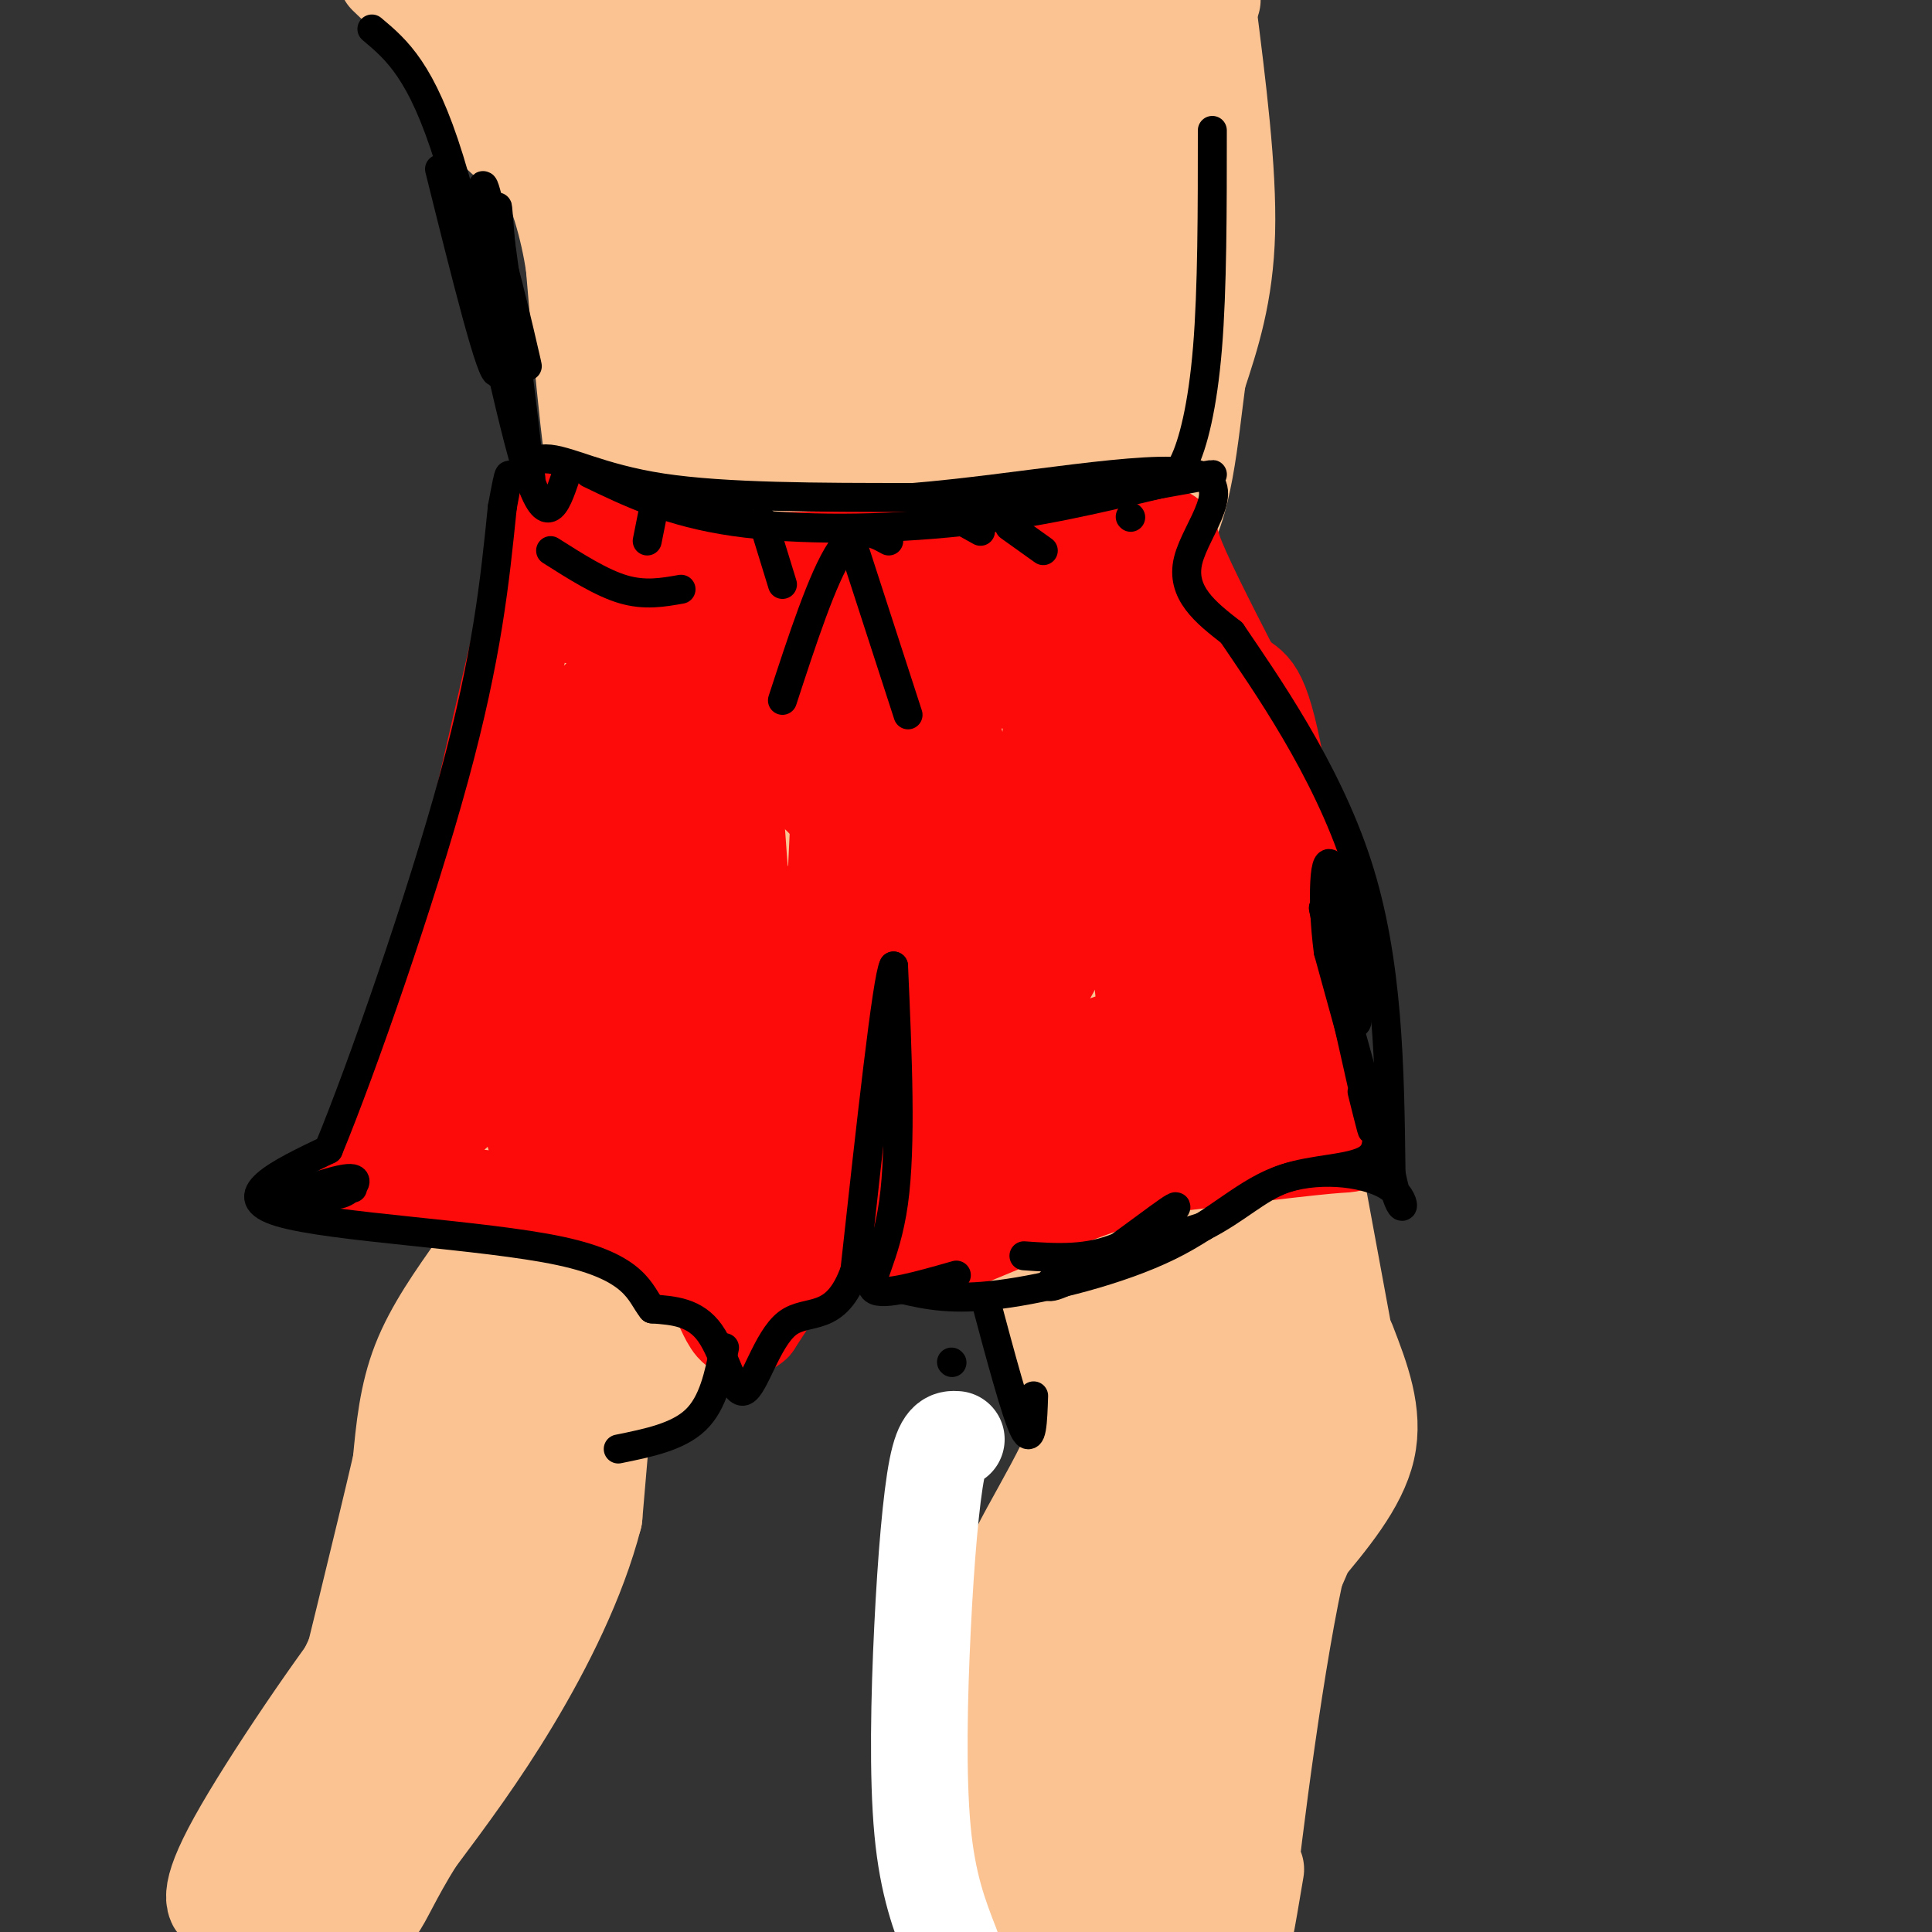 <svg viewBox='0 0 400 400' version='1.1' xmlns='http://www.w3.org/2000/svg' xmlns:xlink='http://www.w3.org/1999/xlink'><rect x="0" y="0" width="400" height="400" fill="#333333" stroke="none"/><g fill='none' stroke='#FCC392' stroke-width='20' stroke-linecap='round' stroke-linejoin='round'><path d='M120,2c0.000,0.000 7.000,52.000 7,52'/><path d='M127,54c1.333,14.000 1.167,23.000 1,32'/><path d='M128,86c-0.467,10.800 -2.133,21.800 -4,15c-1.867,-6.800 -3.933,-31.400 -6,-56'/><path d='M118,45c-0.560,-14.643 1.042,-23.250 0,-32c-1.042,-8.750 -4.726,-17.643 -5,-13c-0.274,4.643 2.863,22.821 6,41'/><path d='M119,41c1.107,14.940 0.875,31.792 1,31c0.125,-0.792 0.607,-19.226 -6,-35c-6.607,-15.774 -20.304,-28.887 -34,-42'/><path d='M87,0c13.125,16.935 26.250,33.869 22,32c-4.250,-1.869 -25.875,-22.542 -14,-30c11.875,-7.458 57.250,-1.702 78,0c20.750,1.702 16.875,-0.649 13,-3'/><path d='M251,0c0.000,0.000 -1.000,1.000 -1,1'/><path d='M250,1c2.167,17.083 4.333,34.167 4,47c-0.333,12.833 -3.167,21.417 -6,30'/><path d='M248,78c-1.644,12.178 -2.756,27.622 -8,34c-5.244,6.378 -14.622,3.689 -24,1'/><path d='M216,113c-21.333,-0.056 -62.667,-0.695 -79,-3c-16.333,-2.305 -7.667,-6.274 -5,-9c2.667,-2.726 -0.667,-4.207 0,-13c0.667,-8.793 5.333,-24.896 10,-41'/><path d='M142,47c2.500,-16.357 3.750,-36.750 5,-27c1.250,9.750 2.500,49.643 0,68c-2.500,18.357 -8.750,15.179 -15,12'/><path d='M132,100c-3.667,3.111 -5.333,4.889 -7,12c-1.667,7.111 -3.333,19.556 -5,32'/><path d='M120,144c-0.822,12.756 -0.378,28.644 -2,41c-1.622,12.356 -5.311,21.178 -9,30'/><path d='M109,215c-3.500,15.500 -7.750,39.250 -12,63'/><path d='M97,278c-5.000,19.167 -11.500,35.583 -18,52'/><path d='M79,330c-6.500,15.833 -13.750,29.417 -21,43'/><path d='M111,217c-1.167,-25.000 -2.333,-50.000 0,-69c2.333,-19.000 8.167,-32.000 14,-45'/><path d='M125,103c4.000,-9.667 7.000,-11.333 10,-13'/><path d='M197,128c2.417,8.333 4.833,16.667 -5,36c-9.833,19.333 -31.917,49.667 -54,80'/><path d='M138,244c-9.833,15.500 -7.417,14.250 -5,13'/><path d='M133,257c-2.833,8.667 -7.417,23.833 -12,39'/><path d='M121,296c-1.500,4.333 0.750,-4.333 3,-13'/><path d='M124,283c1.044,-5.267 2.156,-11.933 2,-7c-0.156,4.933 -1.578,21.467 -3,38'/><path d='M123,314c-3.356,13.067 -10.244,26.733 -17,38c-6.756,11.267 -13.378,20.133 -20,29'/><path d='M86,381c-4.737,7.639 -6.579,12.238 -8,14c-1.421,1.762 -2.422,0.689 -2,-6c0.422,-6.689 2.268,-18.993 9,-41c6.732,-22.007 18.352,-53.716 23,-60c4.648,-6.284 2.324,12.858 0,32'/><path d='M108,320c-0.278,8.048 -0.971,12.167 -1,5c-0.029,-7.167 0.608,-25.622 3,-44c2.392,-18.378 6.541,-36.679 8,-37c1.459,-0.321 0.230,17.340 -1,35'/><path d='M117,279c-0.438,-3.666 -1.032,-30.332 0,-51c1.032,-20.668 3.691,-35.339 5,-31c1.309,4.339 1.268,27.689 1,41c-0.268,13.311 -0.765,16.584 -5,32c-4.235,15.416 -12.210,42.976 -19,61c-6.790,18.024 -12.395,26.512 -18,35'/><path d='M81,366c-4.222,11.311 -5.778,22.089 -4,20c1.778,-2.089 6.889,-17.044 12,-32'/><path d='M89,354c3.822,-7.200 7.378,-9.200 13,-24c5.622,-14.800 13.311,-42.400 21,-70'/><path d='M123,260c1.574,-7.100 -4.990,10.148 0,10c4.990,-0.148 21.536,-17.694 34,-34c12.464,-16.306 20.847,-31.373 25,-40c4.153,-8.627 4.077,-10.813 4,-13'/><path d='M186,183c3.167,-9.619 9.083,-27.167 8,-28c-1.083,-0.833 -9.167,15.048 -16,25c-6.833,9.952 -12.417,13.976 -18,18'/><path d='M99,262c-4.667,6.583 -9.333,13.167 -12,20c-2.667,6.833 -3.333,13.917 -4,21'/><path d='M83,303c-3.667,15.833 -10.833,44.917 -18,74'/><path d='M65,377c-3.833,16.167 -4.417,19.583 -5,23'/><path d='M59,399c0.000,0.000 0.000,-1.000 0,-1'/><path d='M206,130c-2.422,7.689 -4.844,15.378 -7,27c-2.156,11.622 -4.044,27.178 -2,43c2.044,15.822 8.022,31.911 14,48'/><path d='M211,248c5.000,13.833 10.500,24.417 16,35'/><path d='M227,283c-0.845,12.976 -10.958,27.917 -16,38c-5.042,10.083 -5.012,15.310 -5,23c0.012,7.690 0.006,17.845 0,28'/><path d='M206,372c-0.089,9.600 -0.311,19.600 0,23c0.311,3.400 1.156,0.200 2,-3'/><path d='M279,278c2.833,7.333 5.667,14.667 4,22c-1.667,7.333 -7.833,14.667 -14,22'/><path d='M269,322c-4.711,19.733 -9.489,58.067 -11,72c-1.511,13.933 0.244,3.467 2,-7'/><path d='M278,275c-9.244,-50.133 -18.489,-100.267 -23,-123c-4.511,-22.733 -4.289,-18.067 -7,-21c-2.711,-2.933 -8.356,-13.467 -14,-24'/><path d='M234,107c-1.133,1.326 3.036,16.643 5,32c1.964,15.357 1.724,30.756 -3,28c-4.724,-2.756 -13.932,-23.667 -18,-40c-4.068,-16.333 -2.998,-28.089 -3,1c-0.002,29.089 -1.078,99.024 0,133c1.078,33.976 4.308,31.993 6,30c1.692,-1.993 1.846,-3.997 2,-6'/><path d='M223,285c1.911,-5.864 5.689,-17.523 1,-49c-4.689,-31.477 -17.845,-82.771 -9,-63c8.845,19.771 39.690,110.609 50,131c10.310,20.391 0.083,-29.664 -9,-64c-9.083,-34.336 -17.024,-52.953 -20,-59c-2.976,-6.047 -0.988,0.477 1,7'/><path d='M237,188c3.539,17.469 11.887,57.641 16,76c4.113,18.359 3.992,14.904 0,4c-3.992,-10.904 -11.855,-29.258 -14,-27c-2.145,2.258 1.427,25.129 5,48'/><path d='M244,289c0.262,5.690 -1.583,-4.083 -9,-13c-7.417,-8.917 -20.405,-16.976 -29,-25c-8.595,-8.024 -12.798,-16.012 -17,-24'/><path d='M189,227c-4.317,-5.841 -6.611,-8.442 -10,-18c-3.389,-9.558 -7.874,-26.073 -6,-22c1.874,4.073 10.107,28.735 17,44c6.893,15.265 12.447,21.132 18,27'/><path d='M208,258c11.857,15.821 32.500,41.875 40,50c7.500,8.125 1.857,-1.679 0,-4c-1.857,-2.321 0.071,2.839 2,8'/><path d='M250,312c0.011,-2.670 -0.961,-13.346 0,-18c0.961,-4.654 3.855,-3.285 -2,19c-5.855,22.285 -20.458,65.485 -23,78c-2.542,12.515 6.979,-5.656 12,-27c5.021,-21.344 5.544,-45.862 4,-48c-1.544,-2.138 -5.155,18.103 -7,34c-1.845,15.897 -1.922,27.448 -2,39'/><path d='M232,389c0.333,3.000 2.167,-9.000 4,-21'/><path d='M190,211c-2.333,9.500 -4.667,19.000 -14,32c-9.333,13.000 -25.667,29.500 -42,46'/><path d='M134,289c-2.968,4.295 10.611,-7.968 20,-19c9.389,-11.032 14.589,-20.833 12,-22c-2.589,-1.167 -12.966,6.301 -18,12c-5.034,5.699 -4.724,9.628 -2,-3c2.724,-12.628 7.862,-41.814 13,-71'/><path d='M159,186c2.028,-12.076 0.597,-6.764 2,-4c1.403,2.764 5.640,2.982 1,19c-4.640,16.018 -18.158,47.836 -23,45c-4.842,-2.836 -1.009,-40.327 -2,-38c-0.991,2.327 -6.805,44.473 -8,63c-1.195,18.527 2.230,13.436 5,10c2.770,-3.436 4.885,-5.218 7,-7'/><path d='M141,274c1.664,-3.507 2.324,-8.774 -4,-4c-6.324,4.774 -19.633,19.589 -22,20c-2.367,0.411 6.209,-13.582 10,-17c3.791,-3.418 2.797,3.738 1,8c-1.797,4.262 -4.399,5.631 -7,7'/><path d='M119,288c-3.115,7.354 -7.402,22.239 -12,27c-4.598,4.761 -9.507,-0.603 -13,2c-3.493,2.603 -5.569,13.172 -8,18c-2.431,4.828 -5.215,3.914 -8,3'/><path d='M78,338c-7.560,9.341 -22.459,31.195 -29,43c-6.541,11.805 -4.722,13.563 -3,14c1.722,0.437 3.349,-0.447 4,0c0.651,0.447 0.325,2.223 0,4'/><path d='M244,284c-4.712,5.264 -9.424,10.528 -15,20c-5.576,9.472 -12.017,23.152 -15,31c-2.983,7.848 -2.509,9.865 -2,14c0.509,4.135 1.054,10.387 4,10c2.946,-0.387 8.293,-7.412 13,-23c4.707,-15.588 8.773,-39.739 7,-31c-1.773,8.739 -9.387,50.370 -17,92'/><path d='M219,397c7.387,1.132 34.354,-42.040 46,-65c11.646,-22.960 7.971,-25.710 1,-9c-6.971,16.710 -17.240,52.881 -20,56c-2.760,3.119 1.988,-26.814 3,-47c1.012,-20.186 -1.711,-30.625 -3,-32c-1.289,-1.375 -1.145,6.312 -1,14'/><path d='M245,314c-1.800,8.444 -5.800,22.556 -8,38c-2.200,15.444 -2.600,32.222 -3,49'/><path d='M240,396c0.333,-2.333 0.667,-4.667 1,-4c0.333,0.667 0.667,4.333 1,8'/><path d='M243,397c0.083,-10.083 0.167,-20.167 1,-21c0.833,-0.833 2.417,7.583 4,16'/></g>
<g fill='none' stroke='#FFFFFF' stroke-width='20' stroke-linecap='round' stroke-linejoin='round'><path d='M198,298c-1.387,-0.089 -2.774,-0.179 -4,6c-1.226,6.179 -2.292,18.625 -3,33c-0.708,14.375 -1.060,30.679 0,42c1.060,11.321 3.530,17.661 6,24'/></g>
<g fill='none' stroke='#FD0A0A' stroke-width='20' stroke-linecap='round' stroke-linejoin='round'><path d='M121,110c2.089,-2.111 4.178,-4.222 4,-4c-0.178,0.222 -2.622,2.778 14,4c16.622,1.222 52.311,1.111 88,1'/><path d='M227,111c16.711,-0.289 14.489,-1.511 16,3c1.511,4.511 6.756,14.756 12,25'/><path d='M255,139c3.156,3.844 5.044,0.956 8,14c2.956,13.044 6.978,42.022 11,71'/><path d='M274,224c3.933,13.756 8.267,12.644 3,13c-5.267,0.356 -20.133,2.178 -35,4'/><path d='M242,241c-13.833,3.667 -30.917,10.833 -48,18'/><path d='M194,259c-10.089,-3.867 -11.311,-22.533 -12,-29c-0.689,-6.467 -0.844,-0.733 -1,5'/><path d='M181,235c-4.333,7.333 -14.667,23.167 -25,39'/><path d='M156,274c-5.044,4.422 -5.156,-4.022 -10,-10c-4.844,-5.978 -14.422,-9.489 -24,-13'/><path d='M122,251c-13.600,-2.778 -35.600,-3.222 -43,-7c-7.400,-3.778 -0.200,-10.889 7,-18'/><path d='M86,226c6.467,-26.356 19.133,-83.244 25,-107c5.867,-23.756 4.933,-14.378 4,-5'/><path d='M115,114c-0.180,2.726 -2.631,12.043 6,14c8.631,1.957 28.344,-3.444 42,-2c13.656,1.444 21.253,9.735 31,13c9.747,3.265 21.642,1.504 27,0c5.358,-1.504 4.179,-2.752 3,-4'/><path d='M224,135c1.221,-1.987 2.775,-4.955 -3,-7c-5.775,-2.045 -18.878,-3.167 -34,-3c-15.122,0.167 -32.264,1.622 -46,8c-13.736,6.378 -24.068,17.679 -30,29c-5.932,11.321 -7.466,22.660 -9,34'/><path d='M102,196c-4.340,12.089 -10.689,25.313 -13,32c-2.311,6.687 -0.584,6.839 3,4c3.584,-2.839 9.024,-8.668 13,-19c3.976,-10.332 6.488,-25.166 9,-40'/><path d='M114,173c3.730,-10.458 8.554,-16.604 11,-21c2.446,-4.396 2.515,-7.043 4,-1c1.485,6.043 4.385,20.774 3,36c-1.385,15.226 -7.056,30.945 -4,23c3.056,-7.945 14.838,-39.554 22,-55c7.162,-15.446 9.703,-14.728 11,-16c1.297,-1.272 1.349,-4.535 4,1c2.651,5.535 7.900,19.867 11,32c3.100,12.133 4.050,22.066 5,32'/><path d='M181,204c1.332,-16.674 2.164,-74.357 8,-73c5.836,1.357 16.678,61.756 22,65c5.322,3.244 5.125,-50.665 9,-59c3.875,-8.335 11.821,28.904 14,36c2.179,7.096 -1.411,-15.952 -5,-39'/><path d='M229,134c5.727,8.317 22.545,48.611 31,69c8.455,20.389 8.545,20.874 2,22c-6.545,1.126 -19.727,2.893 -28,5c-8.273,2.107 -11.636,4.553 -15,7'/><path d='M219,237c-5.491,7.297 -11.719,22.038 -16,6c-4.281,-16.038 -6.614,-62.856 -9,-65c-2.386,-2.144 -4.825,40.388 1,48c5.825,7.612 19.912,-19.694 34,-47'/><path d='M229,179c7.145,3.011 8.008,34.037 9,37c0.992,2.963 2.112,-22.137 4,-24c1.888,-1.863 4.545,19.512 5,22c0.455,2.488 -1.290,-13.910 -2,-18c-0.710,-4.090 -0.383,4.130 -1,9c-0.617,4.870 -2.176,6.392 -9,9c-6.824,2.608 -18.912,6.304 -31,10'/><path d='M204,224c-0.372,-8.185 14.199,-33.648 21,-53c6.801,-19.352 5.831,-32.595 5,-40c-0.831,-7.405 -1.523,-8.973 3,-1c4.523,7.973 14.262,25.486 24,43'/><path d='M257,173c1.033,1.536 -8.383,-16.124 -13,-25c-4.617,-8.876 -4.433,-8.967 -7,-5c-2.567,3.967 -7.883,11.991 -12,14c-4.117,2.009 -7.033,-1.997 -19,11c-11.967,12.997 -32.983,42.999 -54,73'/><path d='M152,241c-8.817,18.795 -3.860,29.282 -2,3c1.860,-26.282 0.622,-89.333 1,-93c0.378,-3.667 2.371,52.051 7,65c4.629,12.949 11.894,-16.872 15,-33c3.106,-16.128 2.053,-18.564 1,-21'/><path d='M174,162c-0.571,12.109 -2.498,52.880 -3,65c-0.502,12.120 0.422,-4.411 -1,-4c-1.422,0.411 -5.191,17.765 -8,26c-2.809,8.235 -4.660,7.353 -9,2c-4.340,-5.353 -11.170,-15.176 -18,-25'/><path d='M135,226c-3.658,-6.169 -3.805,-9.091 -6,-5c-2.195,4.091 -6.440,15.196 -10,19c-3.560,3.804 -6.437,0.309 -8,-4c-1.563,-4.309 -1.814,-9.431 -1,-15c0.814,-5.569 2.692,-11.586 6,-19c3.308,-7.414 8.044,-16.227 14,-22c5.956,-5.773 13.130,-8.507 16,-12c2.870,-3.493 1.435,-7.747 0,-12'/><path d='M146,156c-3.056,-6.530 -10.695,-16.853 -6,-15c4.695,1.853 21.726,15.884 30,24c8.274,8.116 7.793,10.319 2,19c-5.793,8.681 -16.896,23.841 -28,39'/><path d='M144,223c-5.016,-0.872 -3.557,-22.551 -3,-22c0.557,0.551 0.211,23.333 0,33c-0.211,9.667 -0.288,6.218 -2,2c-1.712,-4.218 -5.061,-9.205 -7,-9c-1.939,0.205 -2.470,5.603 -3,11'/><path d='M129,238c-0.333,2.333 0.333,2.667 1,3'/></g>
<g fill='none' stroke='#FCC392' stroke-width='20' stroke-linecap='round' stroke-linejoin='round'><path d='M162,19c-9.206,0.845 -18.411,1.691 -23,0c-4.589,-1.691 -4.560,-5.917 -3,-7c1.560,-1.083 4.651,0.978 6,0c1.349,-0.978 0.957,-4.994 3,7c2.043,11.994 6.522,39.997 11,68'/><path d='M156,87c2.345,11.940 2.708,7.792 0,7c-2.708,-0.792 -8.488,1.774 4,2c12.488,0.226 43.244,-1.887 74,-4'/><path d='M234,92c13.408,-2.605 9.927,-7.118 7,-17c-2.927,-9.882 -5.300,-25.133 -1,-39c4.300,-13.867 15.273,-26.349 4,-31c-11.273,-4.651 -44.792,-1.472 -63,1c-18.208,2.472 -21.104,4.236 -24,6'/><path d='M157,12c-3.929,7.369 -1.750,22.792 0,27c1.750,4.208 3.071,-2.798 16,-8c12.929,-5.202 37.464,-8.601 62,-12'/><path d='M235,19c10.536,-2.521 5.875,-2.824 -5,-3c-10.875,-0.176 -27.964,-0.226 -37,0c-9.036,0.226 -10.018,0.726 -14,4c-3.982,3.274 -10.964,9.321 -18,12c-7.036,2.679 -14.125,1.991 -20,0c-5.875,-1.991 -10.536,-5.283 -11,-5c-0.464,0.283 3.268,4.142 7,8'/><path d='M137,35c3.280,2.932 7.979,6.262 15,10c7.021,3.738 16.365,7.886 30,4c13.635,-3.886 31.562,-15.804 39,-19c7.438,-3.196 4.387,2.332 -11,6c-15.387,3.668 -43.111,5.477 -55,10c-11.889,4.523 -7.945,11.762 -4,19'/><path d='M151,65c-1.793,4.911 -4.275,7.690 2,6c6.275,-1.690 21.306,-7.848 23,-4c1.694,3.848 -9.948,17.701 -13,18c-3.052,0.299 2.486,-12.958 4,-23c1.514,-10.042 -0.996,-16.869 7,-14c7.996,2.869 26.498,15.435 45,28'/><path d='M219,76c8.130,6.326 5.954,8.142 8,-1c2.046,-9.142 8.312,-29.242 8,-31c-0.312,-1.758 -7.202,14.824 -11,23c-3.798,8.176 -4.502,7.944 -8,5c-3.498,-2.944 -9.788,-8.600 -21,-11c-11.212,-2.400 -27.346,-1.543 -29,-3c-1.654,-1.457 11.173,-5.229 24,-9'/><path d='M190,49c7.687,-2.907 14.906,-5.676 18,-4c3.094,1.676 2.064,7.797 -2,15c-4.064,7.203 -11.161,15.486 -12,19c-0.839,3.514 4.581,2.257 10,1'/><path d='M204,80c6.072,-0.484 16.252,-2.192 10,-2c-6.252,0.192 -28.935,2.286 -41,4c-12.065,1.714 -13.512,3.047 0,-4c13.512,-7.047 41.984,-22.474 54,-32c12.016,-9.526 7.576,-13.150 4,-11c-3.576,2.150 -6.288,10.075 -9,18'/><path d='M222,53c-2.667,3.833 -4.833,4.417 -7,5'/></g>
<g fill='none' stroke='#000000' stroke-width='6' stroke-linecap='round' stroke-linejoin='round'><path d='M197,282c0.000,0.000 0.100,0.100 0.1,0.1'/><path d='M122,98c8.378,4.044 16.756,8.089 30,10c13.244,1.911 31.356,1.689 47,0c15.644,-1.689 28.822,-4.844 42,-8'/><path d='M241,100c9.867,-1.822 13.533,-2.378 6,-1c-7.533,1.378 -26.267,4.689 -45,8'/><path d='M184,112c-3.167,-1.750 -6.333,-3.500 -10,2c-3.667,5.500 -7.833,18.250 -12,31'/><path d='M176,111c0.000,0.000 12.000,37.000 12,37'/><path d='M198,264c-7.622,2.178 -15.244,4.356 -17,3c-1.756,-1.356 2.356,-6.244 4,-18c1.644,-11.756 0.822,-30.378 0,-49'/><path d='M185,200c-1.333,2.333 -4.667,32.667 -8,63'/><path d='M177,263c-3.936,11.214 -9.777,7.748 -14,11c-4.223,3.252 -6.829,13.222 -9,14c-2.171,0.778 -3.906,-7.635 -7,-12c-3.094,-4.365 -7.547,-4.683 -12,-5'/><path d='M135,271c-2.583,-3.167 -3.042,-8.583 -19,-12c-15.958,-3.417 -47.417,-4.833 -58,-8c-10.583,-3.167 -0.292,-8.083 10,-13'/><path d='M68,238c6.889,-16.644 19.111,-51.756 26,-77c6.889,-25.244 8.444,-40.622 10,-56'/><path d='M104,105c1.793,-9.691 1.274,-5.917 2,-6c0.726,-0.083 2.695,-4.022 7,-4c4.305,0.022 10.944,4.006 24,6c13.056,1.994 32.528,1.997 52,2'/><path d='M189,103c21.333,-1.714 48.667,-7.000 58,-5c9.333,2.000 0.667,11.286 -1,18c-1.667,6.714 3.667,10.857 9,15'/><path d='M255,131c6.867,10.156 19.533,28.044 26,48c6.467,19.956 6.733,41.978 7,64'/><path d='M288,243c2.161,10.885 4.062,6.099 0,3c-4.062,-3.099 -14.089,-4.511 -22,-2c-7.911,2.511 -13.707,8.945 -24,14c-10.293,5.055 -25.084,8.730 -35,10c-9.916,1.270 -14.958,0.135 -20,-1'/><path d='M114,114c5.250,3.333 10.500,6.667 15,8c4.500,1.333 8.250,0.667 12,0'/><path d='M136,102c0.000,0.000 -2.000,10.000 -2,10'/><path d='M158,108c0.000,0.000 4.000,13.000 4,13'/><path d='M194,105c0.000,0.000 9.000,5.000 9,5'/><path d='M209,109c0.000,0.000 7.000,5.000 7,5'/><path d='M234,107c0.000,0.000 0.100,0.100 0.1,0.1'/><path d='M117,99c-1.956,5.667 -3.911,11.333 -8,-2c-4.089,-13.333 -10.311,-45.667 -16,-64c-5.689,-18.333 -10.844,-22.667 -16,-27'/><path d='M239,100c2.000,-0.022 4.000,-0.044 6,-4c2.000,-3.956 4.000,-11.844 5,-24c1.000,-12.156 1.000,-28.578 1,-45'/><path d='M150,279c-1.167,5.750 -2.333,11.500 -6,15c-3.667,3.500 -9.833,4.750 -16,6'/><path d='M204,269c3.167,11.833 6.333,23.667 8,27c1.667,3.333 1.833,-1.833 2,-7'/><path d='M212,260c6.671,0.469 13.343,0.938 20,-2c6.657,-2.938 13.300,-9.282 11,-8c-2.300,1.282 -13.542,10.191 -20,14c-6.458,3.809 -8.131,2.517 -3,0c5.131,-2.517 17.065,-6.258 29,-10'/><path d='M249,254c7.332,-3.700 11.161,-7.951 17,-10c5.839,-2.049 13.687,-1.898 17,-4c3.313,-2.102 2.089,-6.458 0,-14c-2.089,-7.542 -5.045,-18.271 -8,-29'/><path d='M275,197c-1.393,-10.452 -0.875,-22.083 1,-17c1.875,5.083 5.107,26.881 5,31c-0.107,4.119 -3.554,-9.440 -7,-23'/><path d='M274,188c0.956,5.667 6.844,31.333 9,41c2.156,9.667 0.578,3.333 -1,-3'/><path d='M73,246c-6.851,1.393 -13.702,2.786 -13,2c0.702,-0.786 8.958,-3.750 12,-4c3.042,-0.250 0.869,2.214 -1,3c-1.869,0.786 -3.435,-0.107 -5,-1'/><path d='M66,246c-0.500,-0.167 0.750,-0.083 2,0'/><path d='M91,35c5.489,22.044 10.978,44.089 12,42c1.022,-2.089 -2.422,-28.311 -3,-36c-0.578,-7.689 1.711,3.156 4,14'/><path d='M104,55c2.290,9.011 6.016,24.539 5,20c-1.016,-4.539 -6.774,-29.145 -7,-26c-0.226,3.145 5.078,34.041 7,45c1.922,10.959 0.461,1.979 -1,-7'/><path d='M108,87c-1.679,-13.214 -5.375,-42.750 -5,-41c0.375,1.750 4.821,34.786 6,46c1.179,11.214 -0.911,0.607 -3,-10'/><path d='M106,82c-1.267,-11.911 -2.933,-36.689 -3,-39c-0.067,-2.311 1.467,17.844 3,38'/></g>
</svg>